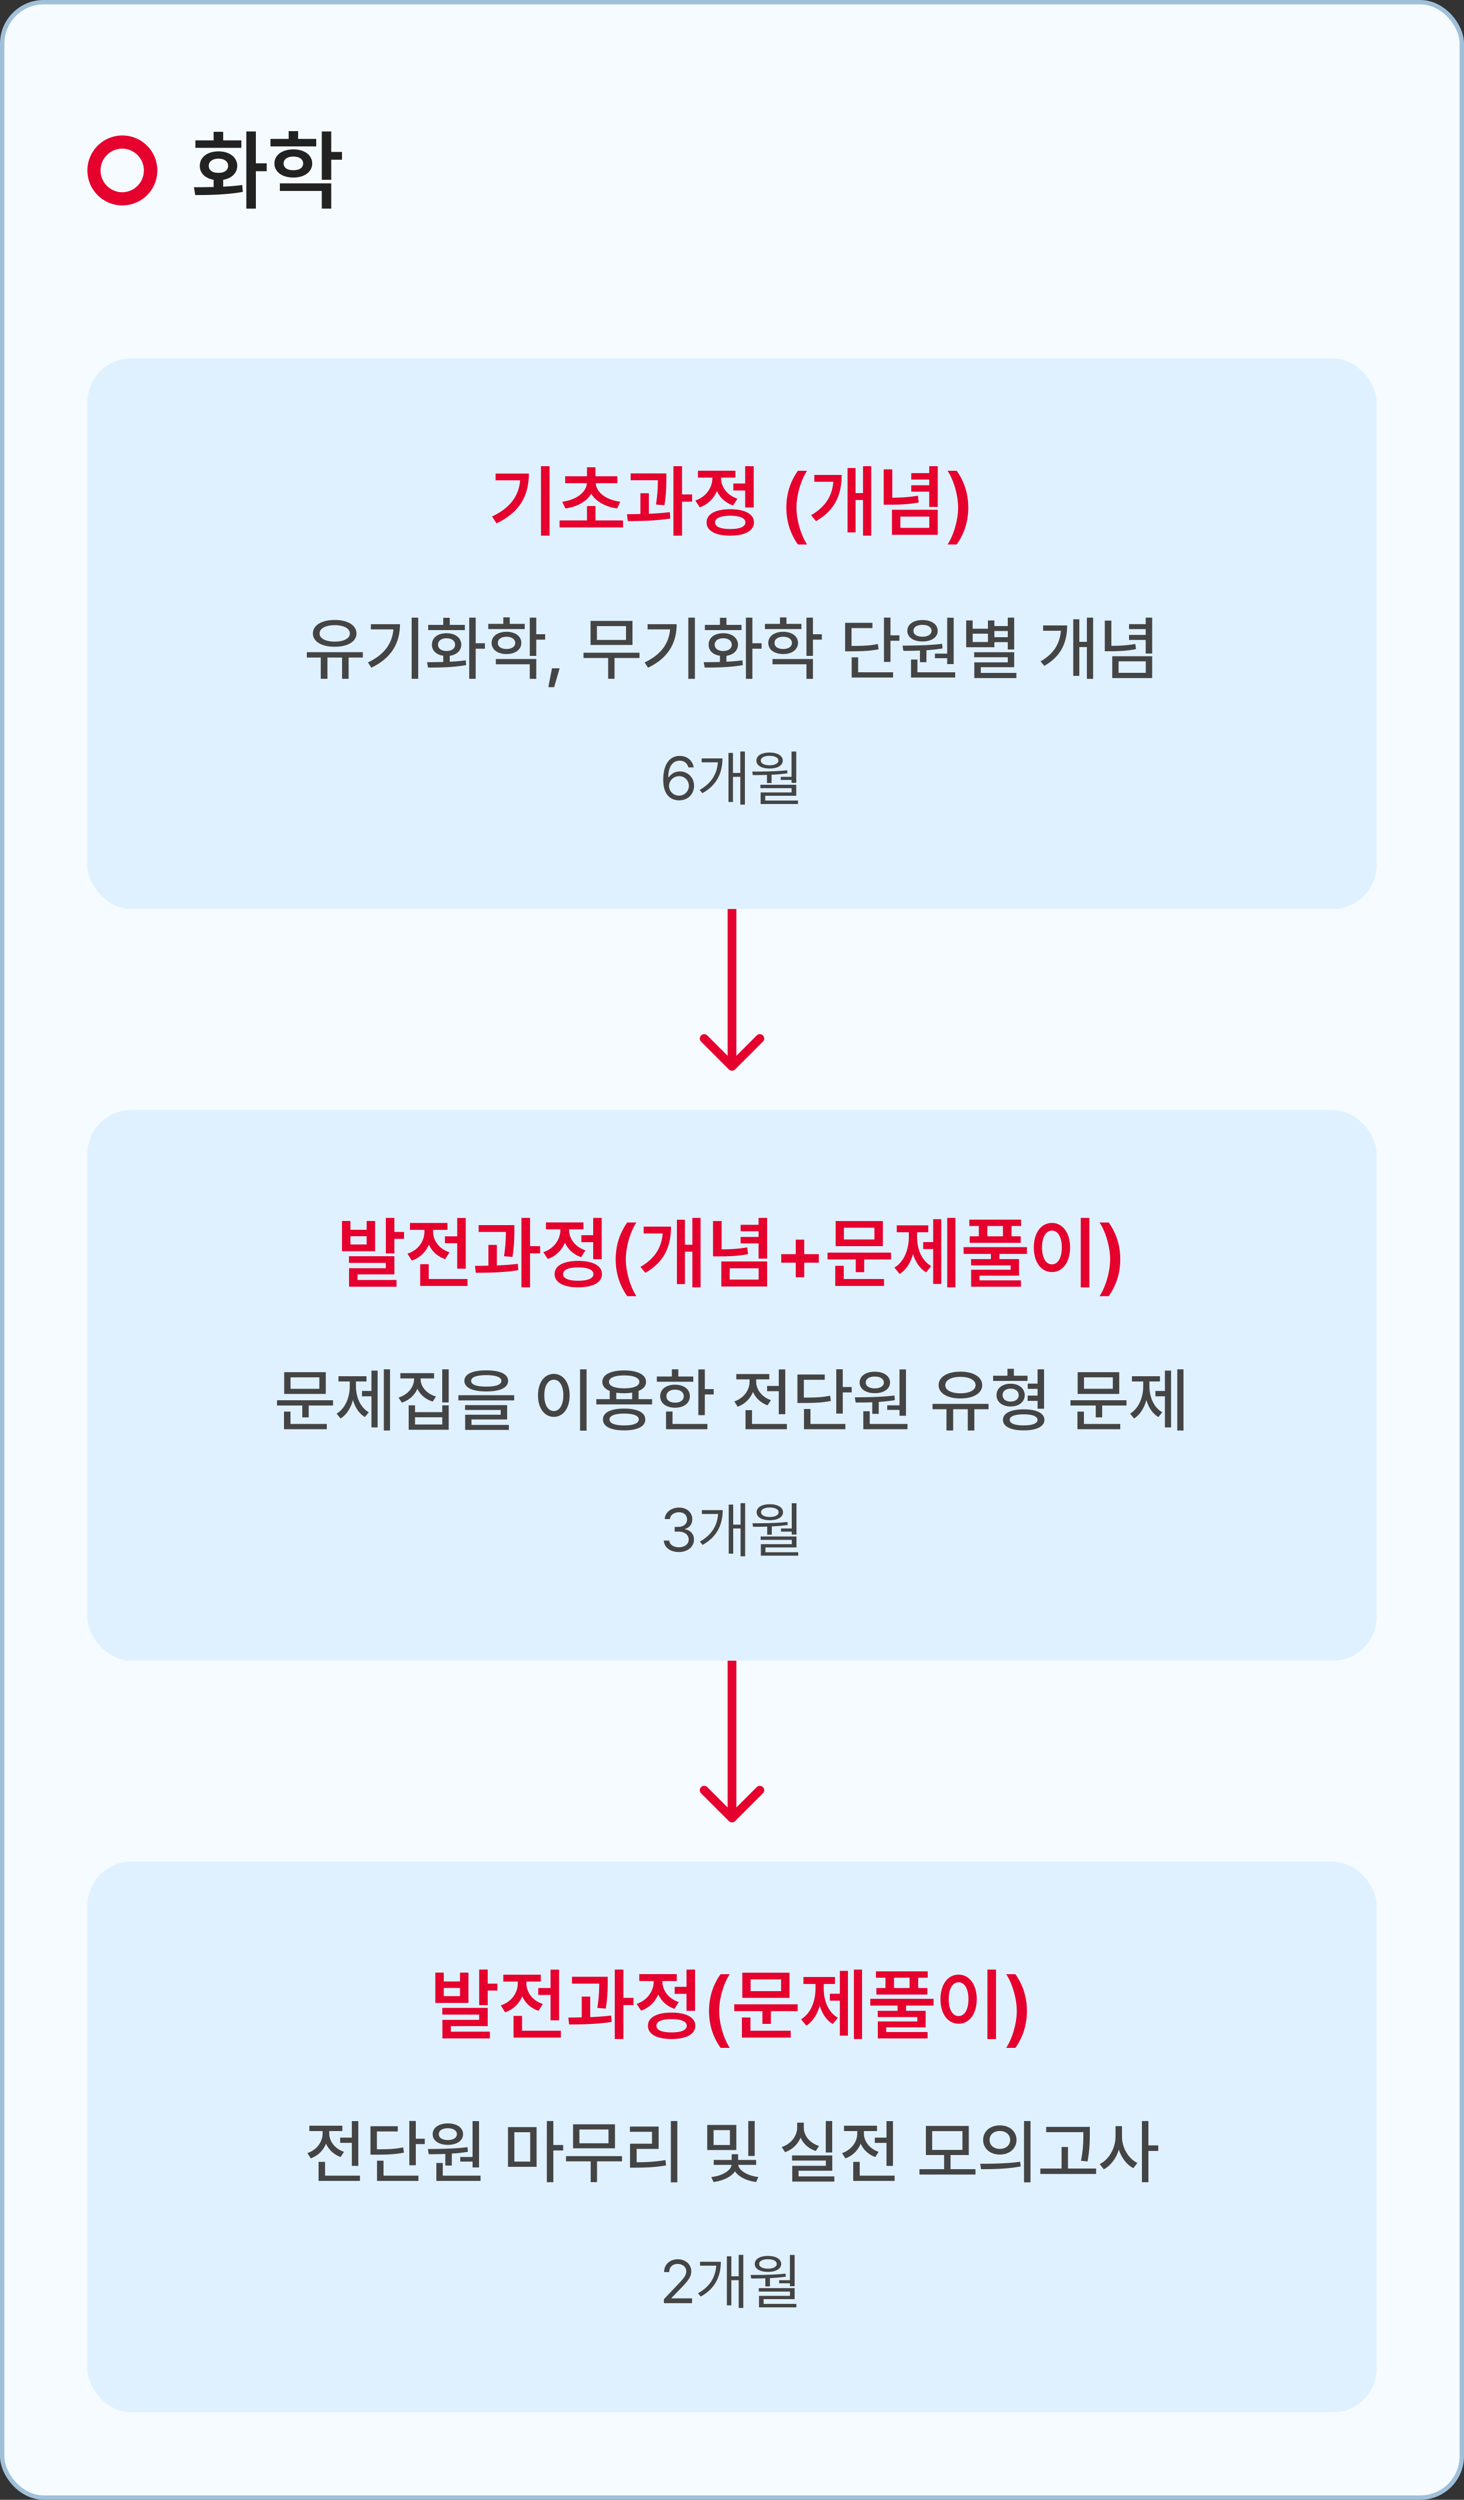 <svg width="335" height="572" viewBox="0 0 335 572" fill="none" xmlns="http://www.w3.org/2000/svg"><rect x="0" y="0" width="335" height="572" fill="#333333" stroke="none"/><rect x=".5" y=".5" width="334" height="571" rx="9.5" fill="#F6FBFF"/><rect x=".5" y=".5" width="334" height="571" rx="9.5" stroke="#A0C0DA"/><path d="M28 43.992a4.992 4.992 0 110-9.985 4.993 4.993 0 010 9.985zM28.002 31A8.002 8.002 0 0020 39c0 4.416 3.582 8 8.002 8A7.999 7.999 0 0036 39a8 8 0 00-7.998-8z" fill="#E6002D"/><path d="M58.55 30.082v7.285h2.481v1.817h-2.48v8.554h-2.188V30.082h2.188zM44.372 42.836c1.338 0 2.89 0 4.512-.04v-1.66c-1.924-.322-3.184-1.533-3.164-3.183-.02-1.992 1.738-3.32 4.277-3.32 2.5 0 4.277 1.328 4.297 3.32-.02 1.66-1.299 2.871-3.223 3.184v1.582c1.485-.078 2.97-.196 4.356-.39l.136 1.581c-3.789.684-7.87.723-10.878.723l-.313-1.797zm10.86-10.723v1.719H44.703v-1.719h4.18V30.16h2.187v1.953h4.16zm-5.235 4.18c-1.348.02-2.227.625-2.227 1.66 0 1.016.88 1.621 2.227 1.602 1.328.02 2.207-.586 2.207-1.602 0-1.035-.879-1.64-2.207-1.66zm22.363-4.512V33.5H61.891v-1.719h4.16v-1.777h2.168v1.777h4.14zm-5.234 2.403c2.559 0 4.297 1.289 4.316 3.222-.02 1.934-1.757 3.223-4.316 3.223s-4.336-1.29-4.336-3.223c0-1.933 1.777-3.222 4.336-3.222zm0 1.64c-1.348 0-2.227.586-2.227 1.582 0 .996.88 1.563 2.227 1.543 1.348.02 2.246-.547 2.246-1.543 0-.996-.898-1.582-2.246-1.582zm8.672-5.742v4.688h2.46v1.777h-2.46v4.59H73.63V30.082h2.168zm0 11.875v5.781H73.63v-4.043h-9.59v-1.738h11.758z" fill="#222"/><rect x="20" y="82" width="295" height="126" rx="10" fill="#DFF1FF"/><path d="M125.761 106.674v15.89h-1.969v-15.89h1.969zm-4.746 1.687c0 4.729-1.828 8.754-7.401 11.391l-1.019-1.564c4.157-1.978 6.091-4.667 6.433-8.28h-5.625v-1.547h7.612zm21.55 10.723v1.6h-14.519v-1.6h6.275v-3.287h1.934v3.287h6.31zm-1.3-10.107v1.582h-4.957c.131 1.977 2.197 3.796 5.625 4.253l-.721 1.53c-2.751-.387-4.869-1.609-5.924-3.358-1.055 1.749-3.155 2.971-5.906 3.358l-.738-1.53c3.445-.457 5.502-2.276 5.66-4.253h-4.975v-1.582h4.992v-2.057h1.934v2.057h5.01zm11.214-.651v1.125c0 1.424 0 3.41-.439 6.153l-1.934-.159c.378-2.408.422-4.183.44-5.554h-6.24v-1.565h8.173zm-4.007 4.535v4.694c1.617-.062 3.278-.176 4.799-.369l.105 1.459c-3.287.527-6.926.597-9.721.58l-.193-1.565c.94-.009 1.986-.017 3.076-.053v-4.746h1.934zm7.593-6.187v6.469h2.303v1.652h-2.303v7.769h-1.968v-15.89h1.968zm16.401 0v9.439h-1.951v-3.884h-2.707v-1.6h2.707v-3.955h1.951zm-5.379 9.844c3.375 0 5.432 1.107 5.432 3.023 0 1.916-2.057 3.023-5.432 3.023-3.358 0-5.414-1.107-5.397-3.023-.017-1.916 2.039-3.023 5.397-3.023zm0 1.494c-2.215 0-3.463.527-3.463 1.529 0 .984 1.248 1.512 3.463 1.512s3.48-.528 3.48-1.512c0-1.002-1.265-1.529-3.48-1.529zm-2.092-8.614c0 1.934 1.283 3.885 3.744 4.711l-.984 1.547c-1.767-.597-3.024-1.81-3.709-3.304a6.554 6.554 0 01-3.92 3.726l-1.02-1.547c2.549-.879 3.903-3.023 3.903-5.115v-.123h-3.305v-1.582h8.578v1.582h-3.287v.105zm14.942 6.75c0-3.304.984-6.064 2.636-8.419h2.11c-1.213 1.74-2.426 5.273-2.426 8.419 0 3.147 1.213 6.68 2.426 8.438h-2.11c-1.652-2.373-2.636-5.115-2.636-8.438zm19.423-9.474v15.89h-1.881v-8.156h-1.705v7.418h-1.828v-14.73h1.828v5.73h1.705v-6.152h1.881zm-6.767 2.004c0 4.289-1.354 7.98-5.871 10.564l-1.125-1.353c3.383-1.96 4.816-4.474 5.097-7.647h-4.359v-1.564h6.258zm11.584-1.283v6.486c2.092-.018 3.867-.123 5.853-.457l.194 1.547c-2.25.422-4.272.527-6.786.509h-1.23v-8.085h1.969zm10.406-.721v9.316h-1.951v-3.48h-4.113v-1.477h4.113v-1.301h-4.113v-1.476h4.113v-1.582h1.951zm0 9.967v5.73h-10.477v-5.73h10.477zm-8.561 1.564v2.584h6.627v-2.584h-6.627zm15.54-2.057c0 3.323-.985 6.065-2.637 8.438h-2.11c1.213-1.758 2.426-5.291 2.426-8.438 0-3.146-1.213-6.679-2.426-8.419h2.11c1.652 2.355 2.637 5.115 2.637 8.419z" fill="#E6002D"/><path d="M83.023 149.234v1.219h-3.25v4.875h-1.5v-4.875H74.93v4.875h-1.532v-4.875h-3.187v-1.219h12.812zm-6.437-7.375c2.953 0 4.984 1.203 4.984 3.094 0 1.859-2.03 3.047-4.984 3.031-2.969.016-4.984-1.172-4.984-3.031 0-1.891 2.015-3.094 4.984-3.094zm0 1.188c-2.078.015-3.469.734-3.453 1.906-.016 1.141 1.375 1.859 3.453 1.859s3.469-.718 3.469-1.859c0-1.172-1.39-1.891-3.47-1.906zm19.11-1.719v14h-1.5v-14h1.5zm-4.173 1.5c0 4.094-1.75 7.656-6.546 9.953l-.782-1.203c3.727-1.773 5.54-4.297 5.828-7.562h-5.156v-1.188h6.656zm17.329-1.5v5.86h2.109v1.25h-2.109v6.89h-1.485v-14h1.485zm-11.141 10.188c1.102 0 2.383 0 3.719-.047v-1.422c-1.578-.219-2.61-1.172-2.594-2.531-.016-1.578 1.344-2.625 3.344-2.625 1.984 0 3.359 1.047 3.375 2.625-.016 1.359-1.063 2.32-2.641 2.546v1.344a36.441 36.441 0 003.656-.312l.094 1.094c-3.031.546-6.312.562-8.719.562l-.234-1.234zm8.656-8.532v1.188h-8.39v-1.188h3.453v-1.625h1.484v1.625h3.453zm-4.187 3.063c-1.172 0-1.953.578-1.953 1.469 0 .89.781 1.437 1.953 1.437 1.172 0 1.953-.547 1.953-1.437 0-.891-.781-1.469-1.953-1.469zm17.89-3.297v1.188h-8.343v-1.188h3.437v-1.484h1.484v1.484h3.422zm-4.172 1.812c2.016.016 3.391 1.016 3.391 2.547 0 1.532-1.375 2.547-3.391 2.547-2.031 0-3.406-1.015-3.406-2.547 0-1.531 1.375-2.531 3.406-2.547zm0 1.141c-1.187 0-1.984.547-1.968 1.406-.016.875.781 1.391 1.968 1.391 1.188 0 1.985-.516 2-1.391-.015-.859-.812-1.406-2-1.406zm6.813-4.375v3.797h2.031v1.234h-2.031v3.719h-1.484v-8.75h1.484zm0 9.469v4.531h-1.484V152h-7.766v-1.203h9.25zm5.344 2.125l-1.25 4.312h-1.328l.828-4.312h1.75zm18.281-3.563v1.203h-5.719v4.75h-1.453v-4.75h-5.641v-1.203h12.813zm-1.609-7.281v5.5h-9.594v-5.5h9.594zm-8.141 1.188v3.156h6.656v-3.156h-6.656zm22.422-1.938v14h-1.5v-14h1.5zm-4.172 1.5c0 4.094-1.75 7.656-6.547 9.953l-.781-1.203c3.726-1.773 5.539-4.297 5.828-7.562h-5.156v-1.188h6.656zm17.328-1.5v5.86h2.109v1.25h-2.109v6.89h-1.484v-14h1.484zm-11.141 10.188c1.102 0 2.383 0 3.719-.047v-1.422c-1.578-.219-2.609-1.172-2.594-2.531-.015-1.578 1.344-2.625 3.344-2.625 1.985 0 3.36 1.047 3.375 2.625-.015 1.359-1.062 2.32-2.64 2.546v1.344a36.441 36.441 0 003.656-.312l.094 1.094c-3.032.546-6.313.562-8.719.562l-.235-1.234zm8.657-8.532v1.188h-8.391v-1.188h3.453v-1.625h1.485v1.625h3.453zm-4.188 3.063c-1.172 0-1.953.578-1.953 1.469 0 .89.781 1.437 1.953 1.437 1.172 0 1.953-.547 1.953-1.437 0-.891-.781-1.469-1.953-1.469zm17.891-3.297v1.188h-8.344v-1.188h3.438v-1.484h1.484v1.484h3.422zm-4.172 1.812c2.016.016 3.391 1.016 3.391 2.547 0 1.532-1.375 2.547-3.391 2.547-2.031 0-3.406-1.015-3.406-2.547 0-1.531 1.375-2.531 3.406-2.547zm0 1.141c-1.188 0-1.984.547-1.969 1.406-.015.875.781 1.391 1.969 1.391 1.187 0 1.984-.516 2-1.391-.016-.859-.813-1.406-2-1.406zm6.812-4.375v3.797h2.032v1.234h-2.032v3.719h-1.484v-8.75h1.484zm0 9.469v4.531h-1.484V152h-7.766v-1.203h9.25zm17.735-9.485v4.063h2.047v1.234h-2.047v4.844h-1.485v-10.141h1.485zm-4.125 1.204v1.203h-4.781v4.078c2.726.008 4.265-.078 6.015-.438l.172 1.203c-1.891.376-3.547.469-6.547.469h-1.109v-6.515h6.25zm4.719 11.312v1.203h-9.469v-4.625h1.484v3.422h7.985zm13.875-12.484v10.609h-1.485v-1.344h-2.812v-1.047h2.812v-8.218h1.485zm.343 12.484v1.203h-10.109v-4.109h1.469v2.906h8.64zm-12.047-6.094c2.594-.015 6.079-.046 9.063-.422l.094 1.063a38.082 38.082 0 01-3.688.406v2.735h-1.484v-2.657c-1.36.063-2.664.071-3.797.063l-.188-1.188zm4.579-5.859c2.046 0 3.468.984 3.468 2.469 0 1.484-1.422 2.437-3.468 2.437-2.079 0-3.485-.953-3.485-2.437 0-1.485 1.406-2.469 3.485-2.469zm0 1.109c-1.25-.015-2.094.516-2.079 1.36-.015.828.829 1.344 2.079 1.344 1.203 0 2.046-.516 2.062-1.344-.016-.844-.859-1.375-2.062-1.36zm20.968-1.656v7.281h-1.468v-1.671h-3.063v1.156h-6.453v-6.125h1.484v1.89h3.5v-1.89h1.469v1.281h3.063v-1.922h1.468zm0 7.906v3.438h-7.64v1.297h8.14v1.187h-9.625v-3.594h7.657v-1.171h-7.688v-1.157h9.156zm-9.5-2.328h3.5V145h-3.5v1.906zm4.969-1.109h3.063v-1.406h-3.063v1.406zm22.594-4.469v14h-1.422v-7.266h-1.734v6.594h-1.391v-12.953h1.391v5.156h1.734v-5.531h1.422zm-5.938 1.781c-.015 3.688-1.234 6.985-5.234 9.25l-.859-1.031c3.109-1.758 4.421-4.14 4.656-7h-4.063v-1.219h5.5zm10.11-1.109v5.781c2.007-.008 3.64-.101 5.484-.437l.156 1.187c-2.015.391-3.781.485-6.062.485h-1.078V142h1.5zm9.343-.672v8.219h-1.484v-3.125h-3.812v-1.141h3.812v-1.328h-3.812v-1.141h3.812v-1.484h1.484zm0 8.828v5h-9.14v-5h9.14zm-7.687 1.172v2.625h6.219v-2.625h-6.219zm-100.586 31.809c-1.723-.028-3.609-1.039-3.609-4.703 0-3.5 1.435-5.469 3.759-5.469 1.737 0 2.954 1.066 3.213 2.625h-1.217c-.232-.875-.888-1.531-1.996-1.531-1.627 0-2.597 1.394-2.597 3.773h.123a3.037 3.037 0 012.543-1.312c1.763 0 3.226 1.367 3.226 3.281 0 1.859-1.367 3.349-3.445 3.336zm0-1.08c1.285 0 2.242-1.012 2.256-2.243-.014-1.216-.93-2.214-2.229-2.214-1.298 0-2.297 1.052-2.31 2.228 0 1.162.957 2.229 2.283 2.229zm15.08-10.104v12.154h-1.053v-6.357h-1.681v5.756h-1.026v-11.225h1.026v4.58h1.681v-4.908h1.053zm-5.141 1.586c-.013 3.09-1.093 6.016-4.593 7.957l-.629-.752c2.823-1.572 3.992-3.801 4.17-6.316h-3.705v-.889h4.757zm16.885-1.572v7.164h-1.08v-.67h-2.461v-.711h2.461v-5.783h1.08zm-10.062 4.58c2.351.014 5.359-.014 7.984-.301l.068.697a37.54 37.54 0 01-3.636.328v1.901H175.5v-1.86c-1.148.042-2.249.048-3.24.042l-.123-.807zm10.062 3.021v2.516h-7.095v1.094h7.492v.793h-8.545v-2.639h7.082v-.984h-7.137v-.78h8.203zm-6.097-7.369c1.804 0 3.007.711 3.021 1.832-.014 1.135-1.217 1.819-3.021 1.819-1.832 0-3.022-.684-3.022-1.819 0-1.121 1.19-1.832 3.022-1.832zm0 .752c-1.231 0-2.024.424-2.01 1.08-.014.643.779 1.08 2.01 1.08 1.216 0 2.009-.437 2.009-1.08 0-.656-.793-1.08-2.009-1.08z" fill="#444"/><path d="M166.793 244.707a.999.999 0 001.414 0l6.364-6.364a.999.999 0 10-1.414-1.414l-5.657 5.657-5.657-5.657a.999.999 0 10-1.414 1.414l6.364 6.364zM166.5 208v36h2v-36h-2z" fill="#E6002D"/><rect x="20" y="254" width="295" height="126" rx="10" fill="#DFF1FF"/><path d="M80.19 279.377v2.021h3.708v-2.021h1.934v6.926h-7.576v-6.926h1.933zm0 5.379h3.708v-1.881H80.19v1.881zm10.054-6.082v3.217h2.215v1.582h-2.215v3.339h-1.951v-8.138h1.951zm0 8.771v4.166h-8.437v1.266h8.93v1.547H79.872v-4.236h8.42v-1.213h-8.438v-1.53h10.39zm16.33-8.754v11.602h-1.951v-5.818h-2.812v-1.582h2.812v-4.202h1.951zm.405 13.975v1.582H96.15v-4.975h1.952v3.393h8.877zm-7.876-10.811c0 1.916 1.284 3.885 3.745 4.694l-.985 1.564c-1.775-.606-3.032-1.81-3.726-3.322-.703 1.679-2.03 3.006-3.903 3.656l-1.002-1.582c2.532-.826 3.885-2.918 3.885-5.027v-.422h-3.305v-1.582h8.579v1.582h-3.288v.439zm18.598-1.529v1.125c0 1.424 0 3.41-.439 6.153l-1.934-.159c.378-2.408.422-4.183.44-5.554h-6.241v-1.565h8.174zm-4.008 4.535v4.694c1.618-.062 3.279-.176 4.799-.369l.106 1.459c-3.287.527-6.926.597-9.721.58l-.193-1.565c.94-.009 1.986-.017 3.076-.053v-4.746h1.933zm7.594-6.187v6.469h2.303v1.652h-2.303v7.769h-1.969v-15.89h1.969zm16.401 0v9.439h-1.952v-3.884h-2.707v-1.6h2.707v-3.955h1.952zm-5.379 9.844c3.375 0 5.431 1.107 5.431 3.023 0 1.916-2.056 3.023-5.431 3.023-3.358 0-5.414-1.107-5.397-3.023-.017-1.916 2.039-3.023 5.397-3.023zm0 1.494c-2.215 0-3.463.527-3.463 1.529 0 .984 1.248 1.512 3.463 1.512 2.214 0 3.48-.528 3.48-1.512 0-1.002-1.266-1.529-3.48-1.529zm-2.092-8.614c0 1.934 1.283 3.885 3.744 4.711l-.984 1.547c-1.767-.597-3.024-1.81-3.709-3.304a6.559 6.559 0 01-3.92 3.726l-1.02-1.547c2.549-.879 3.902-3.023 3.902-5.115v-.123h-3.304v-1.582h8.578v1.582h-3.287v.105zm10.67 6.75c0-3.304.984-6.064 2.636-8.419h2.11c-1.213 1.74-2.426 5.273-2.426 8.419 0 3.147 1.213 6.68 2.426 8.438h-2.11c-1.652-2.373-2.636-5.115-2.636-8.438zm19.424-9.474v15.89h-1.881v-8.156h-1.705v7.418h-1.829v-14.73h1.829v5.73h1.705v-6.152h1.881zm-6.768 2.004c0 4.289-1.354 7.98-5.871 10.564l-1.125-1.353c3.384-1.96 4.816-4.474 5.098-7.647h-4.36v-1.564h6.258zm11.584-1.283v6.486c2.092-.018 3.867-.123 5.853-.457l.194 1.547c-2.25.422-4.272.527-6.785.509h-1.231v-8.085h1.969zm10.406-.721v9.316h-1.951v-3.48h-4.113v-1.477h4.113v-1.301h-4.113v-1.476h4.113v-1.582h1.951zm0 9.967v5.73h-10.476v-5.73h10.476zm-8.56 1.564v2.584h6.627v-2.584h-6.627zm15.117 2.039v-3.322h-3.322v-1.951h3.322v-3.323h1.933v3.323h3.34v1.951h-3.34v3.322h-1.933zm21.797-5.625v1.565h-6.135v2.918h-1.934v-2.918h-6.451v-1.565h14.52zm-1.864-7.224v5.748h-10.81v-5.748h10.81zm-8.912 1.529v2.689h6.979v-2.689h-6.979zm9.176 11.742v1.582h-11.162v-4.605h1.951v3.023h9.211zm16.33-13.992v15.89h-1.863v-15.89h1.863zm-3.234.299v14.818h-1.846v-7.998h-2.285v-1.582h2.285v-5.238h1.846zm-5.537 4.043c0 2.689.966 5.379 3.234 6.679l-1.16 1.442c-1.468-.879-2.443-2.391-2.988-4.201-.563 1.96-1.574 3.629-3.077 4.57l-1.195-1.459c2.303-1.389 3.305-4.272 3.305-7.031v-1.055h-2.76v-1.582h7.207v1.582h-2.566v1.055zm23.8-3.938v1.459h-2.179v2.356h2.092v1.494h-11.672v-1.494h2.092v-2.356h-2.18v-1.459h11.847zm1.336 6.293v1.547h-6.293v1.195h4.483v3.78h-9.035v1.072h9.474v1.459h-11.39v-3.885h9.035v-1.002h-9.053v-1.424h4.535v-1.195h-6.24v-1.547h14.484zm-9.052-2.478h3.568v-2.356h-3.568v2.356zm23.343-4.219v15.908h-1.968v-15.908h1.968zm-8.56 1.16c2.391 0 4.131 2.18 4.148 5.607-.017 3.463-1.757 5.625-4.148 5.625-2.408 0-4.149-2.162-4.149-5.625 0-3.427 1.741-5.607 4.149-5.607zm0 1.758c-1.354 0-2.268 1.424-2.268 3.849 0 2.444.914 3.868 2.268 3.868 1.336 0 2.25-1.424 2.25-3.868 0-2.425-.914-3.849-2.25-3.849zm15.627 6.556c0 3.323-.985 6.065-2.637 8.438h-2.109c1.213-1.758 2.426-5.291 2.426-8.438 0-3.146-1.213-6.679-2.426-8.419h2.109c1.652 2.355 2.637 5.115 2.637 8.419z" fill="#E6002D"/><path d="M76.203 320.406v1.203h-5.562v2.719h-1.47v-2.719h-5.78v-1.203h12.812zm-1.656-6.422v4.969H65.03v-4.969h9.516zm-8.063 1.172v2.625h6.594v-2.625h-6.594zm8.297 10.672v1.203h-9.797V323h1.485v2.828h8.312zm14.469-12.5v14h-1.422v-14h1.422zm-2.844.297v13H85V319.5h-2.172v-1.219H85v-4.656h1.406zm-4.953 3.609c0 2.391.969 4.782 2.938 5.922l-.891 1.094c-1.336-.797-2.258-2.211-2.734-3.906-.508 1.828-1.461 3.383-2.829 4.234l-.906-1.109c1.985-1.203 3-3.75 3-6.235v-1.125h-2.578v-1.203h6.406v1.203h-2.406v1.125zm14.797-1.672c0 1.735 1.36 3.36 3.516 3.985l-.75 1.156c-1.633-.492-2.868-1.562-3.5-2.937-.633 1.468-1.883 2.632-3.563 3.187l-.75-1.172c2.172-.672 3.531-2.375 3.547-4.219v-.156h-3.14v-1.203h7.718v1.203H96.25v.156zm6.422-2.234v7.578h-1.484v-7.578h1.484zm-7.703 8.234v1.563h6.234v-1.563h1.469v5.594h-9.156v-5.594h1.453zm0 4.391h6.234v-1.656h-6.234v1.656zm16.297-12.391c3.156 0 5 .844 5 2.407 0 1.562-1.844 2.422-5 2.422-3.157 0-5-.86-5-2.422 0-1.563 1.843-2.407 5-2.407zm0 1.094c-2.235 0-3.469.485-3.454 1.313-.015.859 1.219 1.312 3.454 1.312 2.234 0 3.468-.453 3.468-1.312 0-.828-1.234-1.313-3.468-1.313zm6.39 4.594v1.188h-12.765v-1.188h12.765zm-1.609 2.266v3.281h-8.156v1.25h8.547v1.141h-10v-3.469h8.14v-1.094h-8.156v-1.109h9.625zm18.172-8.188v14.031h-1.485v-14.031h1.485zm-7.485 1.047c2.078 0 3.61 1.906 3.61 4.906 0 3.016-1.532 4.922-3.61 4.922-2.109 0-3.625-1.906-3.625-4.922 0-3 1.516-4.906 3.625-4.906zm0 1.328c-1.296 0-2.187 1.375-2.187 3.578 0 2.219.891 3.594 2.187 3.594 1.282 0 2.172-1.375 2.172-3.594 0-2.203-.89-3.578-2.172-3.578zm22.485 4.453v1.203h-12.766v-1.203h3.063v-1.89c-1.078-.438-1.688-1.141-1.688-2.063 0-1.656 1.922-2.625 5-2.625 3.063 0 5 .969 5 2.625 0 .922-.617 1.633-1.703 2.063v1.89h3.094zm-6.391 2.156c3.016 0 4.828.891 4.828 2.485 0 1.625-1.812 2.5-4.828 2.5-3.047 0-4.859-.875-4.859-2.5 0-1.594 1.812-2.485 4.859-2.485zm0 1.141c-2.14 0-3.359.485-3.359 1.344 0 .875 1.219 1.375 3.359 1.359 2.11.016 3.344-.484 3.344-1.359 0-.859-1.234-1.344-3.344-1.344zm0-8.734c-2.172 0-3.484.547-3.469 1.484-.015.938 1.297 1.469 3.469 1.469 2.172 0 3.469-.531 3.469-1.469 0-.937-1.297-1.484-3.469-1.484zm-1.812 5.437h3.64v-1.5c-.547.094-1.164.141-1.828.141a12.87 12.87 0 01-1.812-.125v1.484zm20.265-6.812v4.5h2.031v1.234h-2.031v4.734h-1.484v-10.468h1.484zm-2.64 1.625v1.203h-8.344v-1.203h3.437v-1.641h1.485v1.641h3.422zm-4.172 1.875c2.015 0 3.39 1.047 3.39 2.64 0 1.594-1.375 2.625-3.39 2.625-2.031 0-3.407-1.031-3.407-2.625 0-1.593 1.376-2.64 3.407-2.64zm0 1.14c-1.188 0-1.985.578-1.969 1.5-.016.907.781 1.469 1.969 1.469 1.187 0 1.984-.562 2-1.469-.016-.922-.813-1.5-2-1.5zm7.406 7.844v1.203h-9.469v-4.047h1.485v2.844h7.984zm17.813-12.484v10.25h-1.485v-5.266h-2.672v-1.203h2.672v-3.781h1.485zm.374 12.484v1.203h-9.468v-4.359h1.484v3.156h7.984zm-7.031-9.656c0 1.75 1.266 3.5 3.375 4.203l-.765 1.187c-1.571-.554-2.735-1.679-3.344-3.062a5.842 5.842 0 01-3.5 3.375l-.766-1.203c2.157-.734 3.485-2.578 3.485-4.5v-.547h-3.032v-1.219h7.547v1.219h-3v.547zm19.813-2.86v4.063h2.047v1.234h-2.047v4.844h-1.485v-10.141h1.485zm-4.125 1.204v1.203h-4.781v4.078c2.726.008 4.265-.078 6.015-.438l.172 1.203c-1.891.376-3.547.469-6.547.469h-1.109v-6.515h6.25zm4.719 11.312v1.203h-9.469v-4.625h1.484v3.422h7.985zm13.874-12.484v10.609h-1.484v-1.344h-2.812v-1.047h2.812v-8.218h1.484zm.344 12.484v1.203h-10.109v-4.109h1.469v2.906h8.64zm-12.047-6.094c2.594-.015 6.079-.046 9.063-.422l.094 1.063a38.116 38.116 0 01-3.688.406v2.735h-1.484v-2.657c-1.36.063-2.664.071-3.797.063l-.188-1.188zm4.579-5.859c2.046 0 3.468.984 3.468 2.469 0 1.484-1.422 2.437-3.468 2.437-2.079 0-3.485-.953-3.485-2.437 0-1.485 1.406-2.469 3.485-2.469zm0 1.109c-1.25-.015-2.094.516-2.079 1.36-.015.828.829 1.344 2.079 1.344 1.203 0 2.046-.516 2.062-1.344-.016-.844-.859-1.375-2.062-1.36zm26.015 6.25v1.219h-3.25v4.875h-1.5v-4.875h-3.344v4.875h-1.531v-4.875h-3.187v-1.219h12.812zm-6.437-7.375c2.953 0 4.984 1.203 4.984 3.094 0 1.859-2.031 3.047-4.984 3.031-2.969.016-4.985-1.172-4.985-3.031 0-1.891 2.016-3.094 4.985-3.094zm0 1.188c-2.078.015-3.469.734-3.454 1.906-.015 1.141 1.376 1.859 3.454 1.859 2.078 0 3.468-.718 3.468-1.859 0-1.172-1.39-1.891-3.468-1.906zm15.359-.25v1.187h-7.875v-1.187h3.281v-1.594H232v1.594h3.125zm-3.875 1.828c1.891 0 3.219 1.047 3.234 2.609-.015 1.563-1.343 2.594-3.234 2.594-1.906 0-3.219-1.031-3.219-2.594 0-1.562 1.313-2.609 3.219-2.609zm0 1.125c-1.109 0-1.828.578-1.828 1.484 0 .907.719 1.469 1.828 1.469 1.094 0 1.844-.562 1.859-1.469-.015-.906-.765-1.484-1.859-1.484zm7.656-4.422v9.016h-1.484v-1.797h-2.266v-1.203h2.266v-1.547h-2.25v-1.203h2.25v-3.266h1.484zm-4.656 9.156c2.938 0 4.734.875 4.734 2.407 0 1.515-1.796 2.421-4.734 2.406-2.953.015-4.75-.891-4.75-2.406 0-1.532 1.797-2.407 4.75-2.407zm0 1.141c-2.016 0-3.203.437-3.203 1.266 0 .812 1.187 1.281 3.203 1.265 1.969.016 3.156-.453 3.156-1.265 0-.829-1.187-1.266-3.156-1.266zm23.516-3.219v1.203h-5.563v2.719h-1.469v-2.719h-5.781v-1.203h12.813zm-1.657-6.422v4.969h-9.515v-4.969h9.515zm-8.062 1.172v2.625h6.594v-2.625h-6.594zm8.297 10.672v1.203h-9.797V323h1.484v2.828h8.313zm14.468-12.5v14h-1.421v-14h1.421zm-2.843.297v13h-1.407V319.5h-2.171v-1.219h2.171v-4.656h1.407zm-4.953 3.609c0 2.391.968 4.782 2.937 5.922l-.891 1.094c-1.335-.797-2.257-2.211-2.734-3.906-.508 1.828-1.461 3.383-2.828 4.234l-.906-1.109c1.984-1.203 3-3.75 3-6.235v-1.125h-2.578v-1.203h6.406v1.203h-2.406v1.125zm-107.668 37.903c-1.969 0-3.377-1.053-3.446-2.625h1.244c.069.943 1.012 1.531 2.188 1.531 1.299 0 2.256-.711 2.256-1.736 0-1.08-.861-1.846-2.406-1.846h-.807v-1.08h.807c1.203 0 2.037-.67 2.037-1.695 0-.985-.725-1.655-1.846-1.655-1.053 0-2.023.588-2.078 1.559h-1.19c.069-1.572 1.518-2.625 3.282-2.625 1.886 0 3.035 1.23 3.021 2.652.014 1.121-.642 1.955-1.681 2.242v.069c1.285.205 2.078 1.121 2.064 2.379.014 1.627-1.477 2.83-3.445 2.83zm15.162-11.184v12.154h-1.053v-6.357h-1.682v5.756h-1.025v-11.225h1.025v4.58h1.682v-4.908h1.053zm-5.141 1.586c-.014 3.09-1.094 6.016-4.594 7.957l-.629-.752c2.824-1.572 3.993-3.801 4.17-6.316h-3.705v-.889h4.758zm16.885-1.572v7.164h-1.08v-.67h-2.461v-.711h2.461v-5.783h1.08zm-10.063 4.58c2.352.014 5.36-.014 7.985-.301l.068.697a37.561 37.561 0 01-3.637.328v1.901h-1.052v-1.86c-1.149.042-2.249.048-3.241.042l-.123-.807zm10.063 3.021v2.516h-7.096v1.094h7.492v.793h-8.545v-2.639h7.083v-.984h-7.137v-.78h8.203zm-6.098-7.369c1.805 0 3.008.711 3.022 1.832-.014 1.135-1.217 1.819-3.022 1.819-1.832 0-3.021-.684-3.021-1.819 0-1.121 1.189-1.832 3.021-1.832zm0 .752c-1.23 0-2.023.424-2.01 1.08-.013.643.78 1.08 2.01 1.08 1.217 0 2.01-.437 2.01-1.08 0-.656-.793-1.08-2.01-1.08z" fill="#444"/><path d="M166.793 416.707a.999.999 0 001.414 0l6.364-6.364a.999.999 0 10-1.414-1.414l-5.657 5.657-5.657-5.657a.999.999 0 10-1.414 1.414l6.364 6.364zM166.5 380v36h2v-36h-2z" fill="#E6002D"/><rect x="20" y="426" width="295" height="126" rx="10" fill="#DFF1FF"/><path d="M101.547 451.377v2.021h3.709v-2.021h1.933v6.926h-7.576v-6.926h1.934zm0 5.379h3.709v-1.881h-3.709v1.881zm10.055-6.082v3.217h2.214v1.582h-2.214v3.339h-1.952v-8.138h1.952zm0 8.771v4.166h-8.438v1.266h8.93v1.547H101.23v-4.236h8.42v-1.213h-8.437v-1.53h10.389zm16.33-8.754v11.602h-1.952v-5.818h-2.812v-1.582h2.812v-4.202h1.952zm.404 13.975v1.582h-10.828v-4.975h1.951v3.393h8.877zm-7.875-10.811c0 1.916 1.283 3.885 3.744 4.694l-.984 1.564c-1.776-.606-3.033-1.81-3.727-3.322-.703 1.679-2.03 3.006-3.902 3.656l-1.002-1.582c2.531-.826 3.885-2.918 3.885-5.027v-.422h-3.305v-1.582h8.578v1.582h-3.287v.439zm18.598-1.529v1.125c0 1.424 0 3.41-.44 6.153l-1.933-.159c.377-2.408.421-4.183.439-5.554h-6.24v-1.565h8.174zm-4.008 4.535v4.694c1.617-.062 3.278-.176 4.799-.369l.105 1.459c-3.287.527-6.926.597-9.721.58l-.193-1.565c.94-.009 1.986-.017 3.076-.053v-4.746h1.934zm7.594-6.187v6.469h2.302v1.652h-2.302v7.769h-1.969v-15.89h1.969zm16.4 0v9.439h-1.951v-3.884h-2.707v-1.6h2.707v-3.955h1.951zm-5.379 9.844c3.375 0 5.432 1.107 5.432 3.023 0 1.916-2.057 3.023-5.432 3.023-3.357 0-5.414-1.107-5.396-3.023-.018-1.916 2.039-3.023 5.396-3.023zm0 1.494c-2.215 0-3.463.527-3.463 1.529 0 .984 1.248 1.512 3.463 1.512s3.48-.528 3.48-1.512c0-1.002-1.265-1.529-3.48-1.529zm-2.092-8.614c0 1.934 1.283 3.885 3.744 4.711l-.984 1.547c-1.767-.597-3.023-1.81-3.709-3.304a6.554 6.554 0 01-3.92 3.726l-1.019-1.547c2.548-.879 3.902-3.023 3.902-5.115v-.123h-3.305v-1.582h8.578v1.582h-3.287v.105zm10.67 6.75c0-3.304.985-6.064 2.637-8.419h2.109c-1.213 1.74-2.426 5.273-2.426 8.419 0 3.147 1.213 6.68 2.426 8.438h-2.109c-1.652-2.373-2.637-5.115-2.637-8.438zm20.285-1.529v1.565h-6.134v2.918h-1.934v-2.918h-6.451v-1.565h14.519zm-1.863-7.224v5.748h-10.811v-5.748h10.811zm-8.912 1.529v2.689h6.978v-2.689h-6.978zm9.176 11.742v1.582h-11.162v-4.605h1.951v3.023h9.211zm16.33-13.992v15.89h-1.864v-15.89h1.864zm-3.235.299v14.818h-1.845v-7.998h-2.285v-1.582h2.285v-5.238h1.845zm-5.537 4.043c0 2.689.967 5.379 3.235 6.679l-1.161 1.442c-1.467-.879-2.443-2.391-2.988-4.201-.562 1.96-1.573 3.629-3.076 4.57l-1.195-1.459c2.302-1.389 3.304-4.272 3.304-7.031v-1.055h-2.759v-1.582h7.207v1.582h-2.567v1.055zm23.801-3.938v1.459h-2.18v2.356h2.092v1.494h-11.672v-1.494h2.092v-2.356h-2.18v-1.459h11.848zm1.336 6.293v1.547h-6.293v1.195h4.482v3.78h-9.035v1.072h9.475v1.459h-11.391v-3.885h9.035v-1.002h-9.052v-1.424h4.535v-1.195h-6.24v-1.547h14.484zm-9.053-2.478h3.569v-2.356h-3.569v2.356zm23.344-4.219v15.908h-1.969v-15.908h1.969zm-8.561 1.16c2.391 0 4.131 2.18 4.149 5.607-.018 3.463-1.758 5.625-4.149 5.625-2.408 0-4.148-2.162-4.148-5.625 0-3.427 1.74-5.607 4.148-5.607zm0 1.758c-1.353 0-2.267 1.424-2.267 3.849 0 2.444.914 3.868 2.267 3.868 1.336 0 2.25-1.424 2.25-3.868 0-2.425-.914-3.849-2.25-3.849zm15.627 6.556c0 3.323-.984 6.065-2.636 8.438h-2.11c1.213-1.758 2.426-5.291 2.426-8.438 0-3.146-1.213-6.679-2.426-8.419h2.11c1.652 2.355 2.636 5.115 2.636 8.419z" fill="#E6002D"/><path d="M81.992 485.344v10.25h-1.484v-5.266h-2.672v-1.203h2.672v-3.781h1.484zm.375 12.484v1.203h-9.469v-4.359h1.485v3.156h7.984zm-7.031-9.656c0 1.75 1.266 3.5 3.375 4.203l-.766 1.187c-1.57-.554-2.734-1.679-3.343-3.062a5.843 5.843 0 01-3.5 3.375l-.766-1.203c2.156-.734 3.484-2.578 3.484-4.5v-.547h-3.03v-1.219h7.546v1.219h-3v.547zm19.812-2.86v4.063h2.047v1.234h-2.047v4.844h-1.484v-10.141h1.484zm-4.125 1.204v1.203h-4.78v4.078c2.726.008 4.265-.078 6.015-.438l.172 1.203c-1.89.376-3.547.469-6.547.469h-1.11v-6.515h6.25zm4.72 11.312v1.203h-9.47v-4.625h1.485v3.422h7.984zm13.874-12.484v10.609h-1.484v-1.344h-2.813v-1.047h2.813v-8.218h1.484zm.344 12.484v1.203h-10.11v-4.109h1.469v2.906h8.641zm-12.047-6.094c2.594-.015 6.078-.046 9.063-.422l.093 1.063a38.061 38.061 0 01-3.687.406v2.735h-1.485v-2.657a71.34 71.34 0 01-3.796.063l-.188-1.188zm4.578-5.859c2.047 0 3.469.984 3.469 2.469 0 1.484-1.422 2.437-3.469 2.437-2.078 0-3.484-.953-3.484-2.437 0-1.485 1.406-2.469 3.484-2.469zm0 1.109c-1.25-.015-2.094.516-2.078 1.36-.016.828.828 1.344 2.078 1.344 1.203 0 2.047-.516 2.063-1.344-.016-.844-.86-1.375-2.063-1.36zm20.297-.265v9.093h-6.547v-9.093h6.547zm-5.094 1.172v6.718h3.625v-6.718h-3.625zm8.922-2.563v5.484h2.25v1.25h-2.25v7.266h-1.484v-14h1.484zm15.719 8.031v1.203h-5.719v4.75h-1.453v-4.75h-5.641v-1.203h12.813zm-1.609-7.281v5.5h-9.594v-5.5h9.594zm-8.141 1.188v3.156h6.656v-3.156h-6.656zm22.406-1.938v14.031h-1.484v-14.031h1.484zm-4.281 1.266v5.109h-5.031v3.063c2.265-.008 4.25-.11 6.593-.5l.141 1.218c-2.484.422-4.594.516-7.062.516h-1.188v-5.484h5.031v-2.719h-5.047v-1.203h6.563zm17.781-.375v5.75h-6.656v-5.75h6.656zm-5.203 1.187v3.406h3.734v-3.406h-3.734zm9.406-2.078v8h-1.468v-8h1.468zm.328 8.906v1.125h-4.093c.101 1.219 2.047 2.493 4.593 2.782l-.5 1.14c-2.195-.258-4-1.203-4.843-2.437-.86 1.25-2.703 2.164-4.907 2.437l-.515-1.14c2.547-.243 4.539-1.532 4.64-2.782h-4.078v-1.125h4.11v-1.312h1.468v1.312h4.125zm17.407-8.906v7.203h-1.469v-7.203h1.469zm.015 7.875v3.5h-7.718V498h8.187v1.188h-9.625v-3.61h7.688v-1.203h-7.735v-1.172h9.203zm-6.515-6.422c-.016 1.875 1.343 3.578 3.484 4.25l-.734 1.157c-1.633-.532-2.86-1.641-3.485-3.063a5.916 5.916 0 01-3.562 3.328l-.75-1.172c2.187-.734 3.531-2.562 3.531-4.5v-1.078h1.516v1.078zm20.406-1.437v10.25h-1.484v-5.266h-2.672v-1.203h2.672v-3.781h1.484zm.375 12.484v1.203h-9.469v-4.359h1.485v3.156h7.984zm-7.031-9.656c0 1.75 1.265 3.5 3.375 4.203l-.766 1.187c-1.57-.554-2.734-1.679-3.344-3.062a5.842 5.842 0 01-3.5 3.375l-.765-1.203c2.156-.734 3.484-2.578 3.484-4.5v-.547h-3.031v-1.219h7.547v1.219h-3v.547zm25.531 8.172v1.234h-12.813v-1.234h5.641v-3.235h-4.172v-6.656h9.813v6.656h-4.172v3.235h5.703zm-9.906-8.703v4.297h6.922v-4.297h-6.922zm15.484-1.313c2.219-.016 3.797 1.36 3.813 3.328-.016 1.969-1.594 3.344-3.813 3.344-2.203 0-3.828-1.375-3.812-3.344-.016-1.968 1.609-3.344 3.812-3.328zm0 1.281c-1.359 0-2.359.813-2.344 2.047-.015 1.235.985 2.047 2.344 2.047s2.359-.812 2.359-2.047c0-1.234-1-2.047-2.359-2.047zm7.016-2.281v14.031h-1.485v-14.031h1.485zm-11.5 9.781c2.547 0 6.078-.031 9.14-.468l.11 1.078c-3.172.609-6.563.625-9.063.625l-.187-1.235zm25.078-8.437v1.375c0 1.734 0 3.672-.531 6.531l-1.5-.156c.546-2.703.546-4.688.546-6.375v-.172h-8.5v-1.203h9.985zm1.437 9.531v1.235h-12.765v-1.235h4.859v-4.937h1.469v4.937h6.437zm5.922-7.312c-.015 2.484 1.422 5.015 3.516 6.031l-.922 1.187c-1.524-.789-2.703-2.359-3.313-4.234-.632 2-1.859 3.672-3.453 4.5l-.922-1.203c2.157-1.031 3.61-3.719 3.61-6.281V486.5h1.484v2.391zm6.047-3.563v5.578h2.25v1.266h-2.25v7.156h-1.484v-14h1.484zM151.93 527l-.014-.902 3.377-3.555c1.176-1.244 1.736-1.914 1.736-2.83 0-1.012-.861-1.682-1.968-1.682-1.176 0-1.928.752-1.928 1.86h-1.162c-.014-1.75 1.34-2.926 3.131-2.926 1.791 0 3.076 1.203 3.076 2.748 0 1.107-.52 1.969-2.27 3.773l-2.269 2.338v.082h4.716V527h-6.425zm18.156-11.047v12.154h-1.053v-6.357h-1.681v5.756h-1.026v-11.225h1.026v4.58h1.681v-4.908h1.053zm-5.141 1.586c-.013 3.09-1.093 6.016-4.593 7.957l-.629-.752c2.823-1.572 3.992-3.801 4.17-6.316h-3.705v-.889h4.757zm16.885-1.572v7.164h-1.08v-.67h-2.461v-.711h2.461v-5.783h1.08zm-10.062 4.58c2.351.014 5.359-.014 7.984-.301l.068.697a37.54 37.54 0 01-3.636.328v1.901h-1.053v-1.86a76.074 76.074 0 01-3.24.042l-.123-.807zm10.062 3.021v2.516h-7.096v1.094h7.493v.793h-8.545v-2.639h7.082v-.984h-7.137v-.78h8.203zm-6.098-7.369c1.805 0 3.008.711 3.022 1.832-.014 1.135-1.217 1.819-3.022 1.819-1.832 0-3.021-.684-3.021-1.819 0-1.121 1.189-1.832 3.021-1.832zm0 .752c-1.23 0-2.023.424-2.009 1.08-.014.643.779 1.08 2.009 1.08 1.217 0 2.01-.437 2.01-1.08 0-.656-.793-1.08-2.01-1.08z" fill="#444"/></svg>